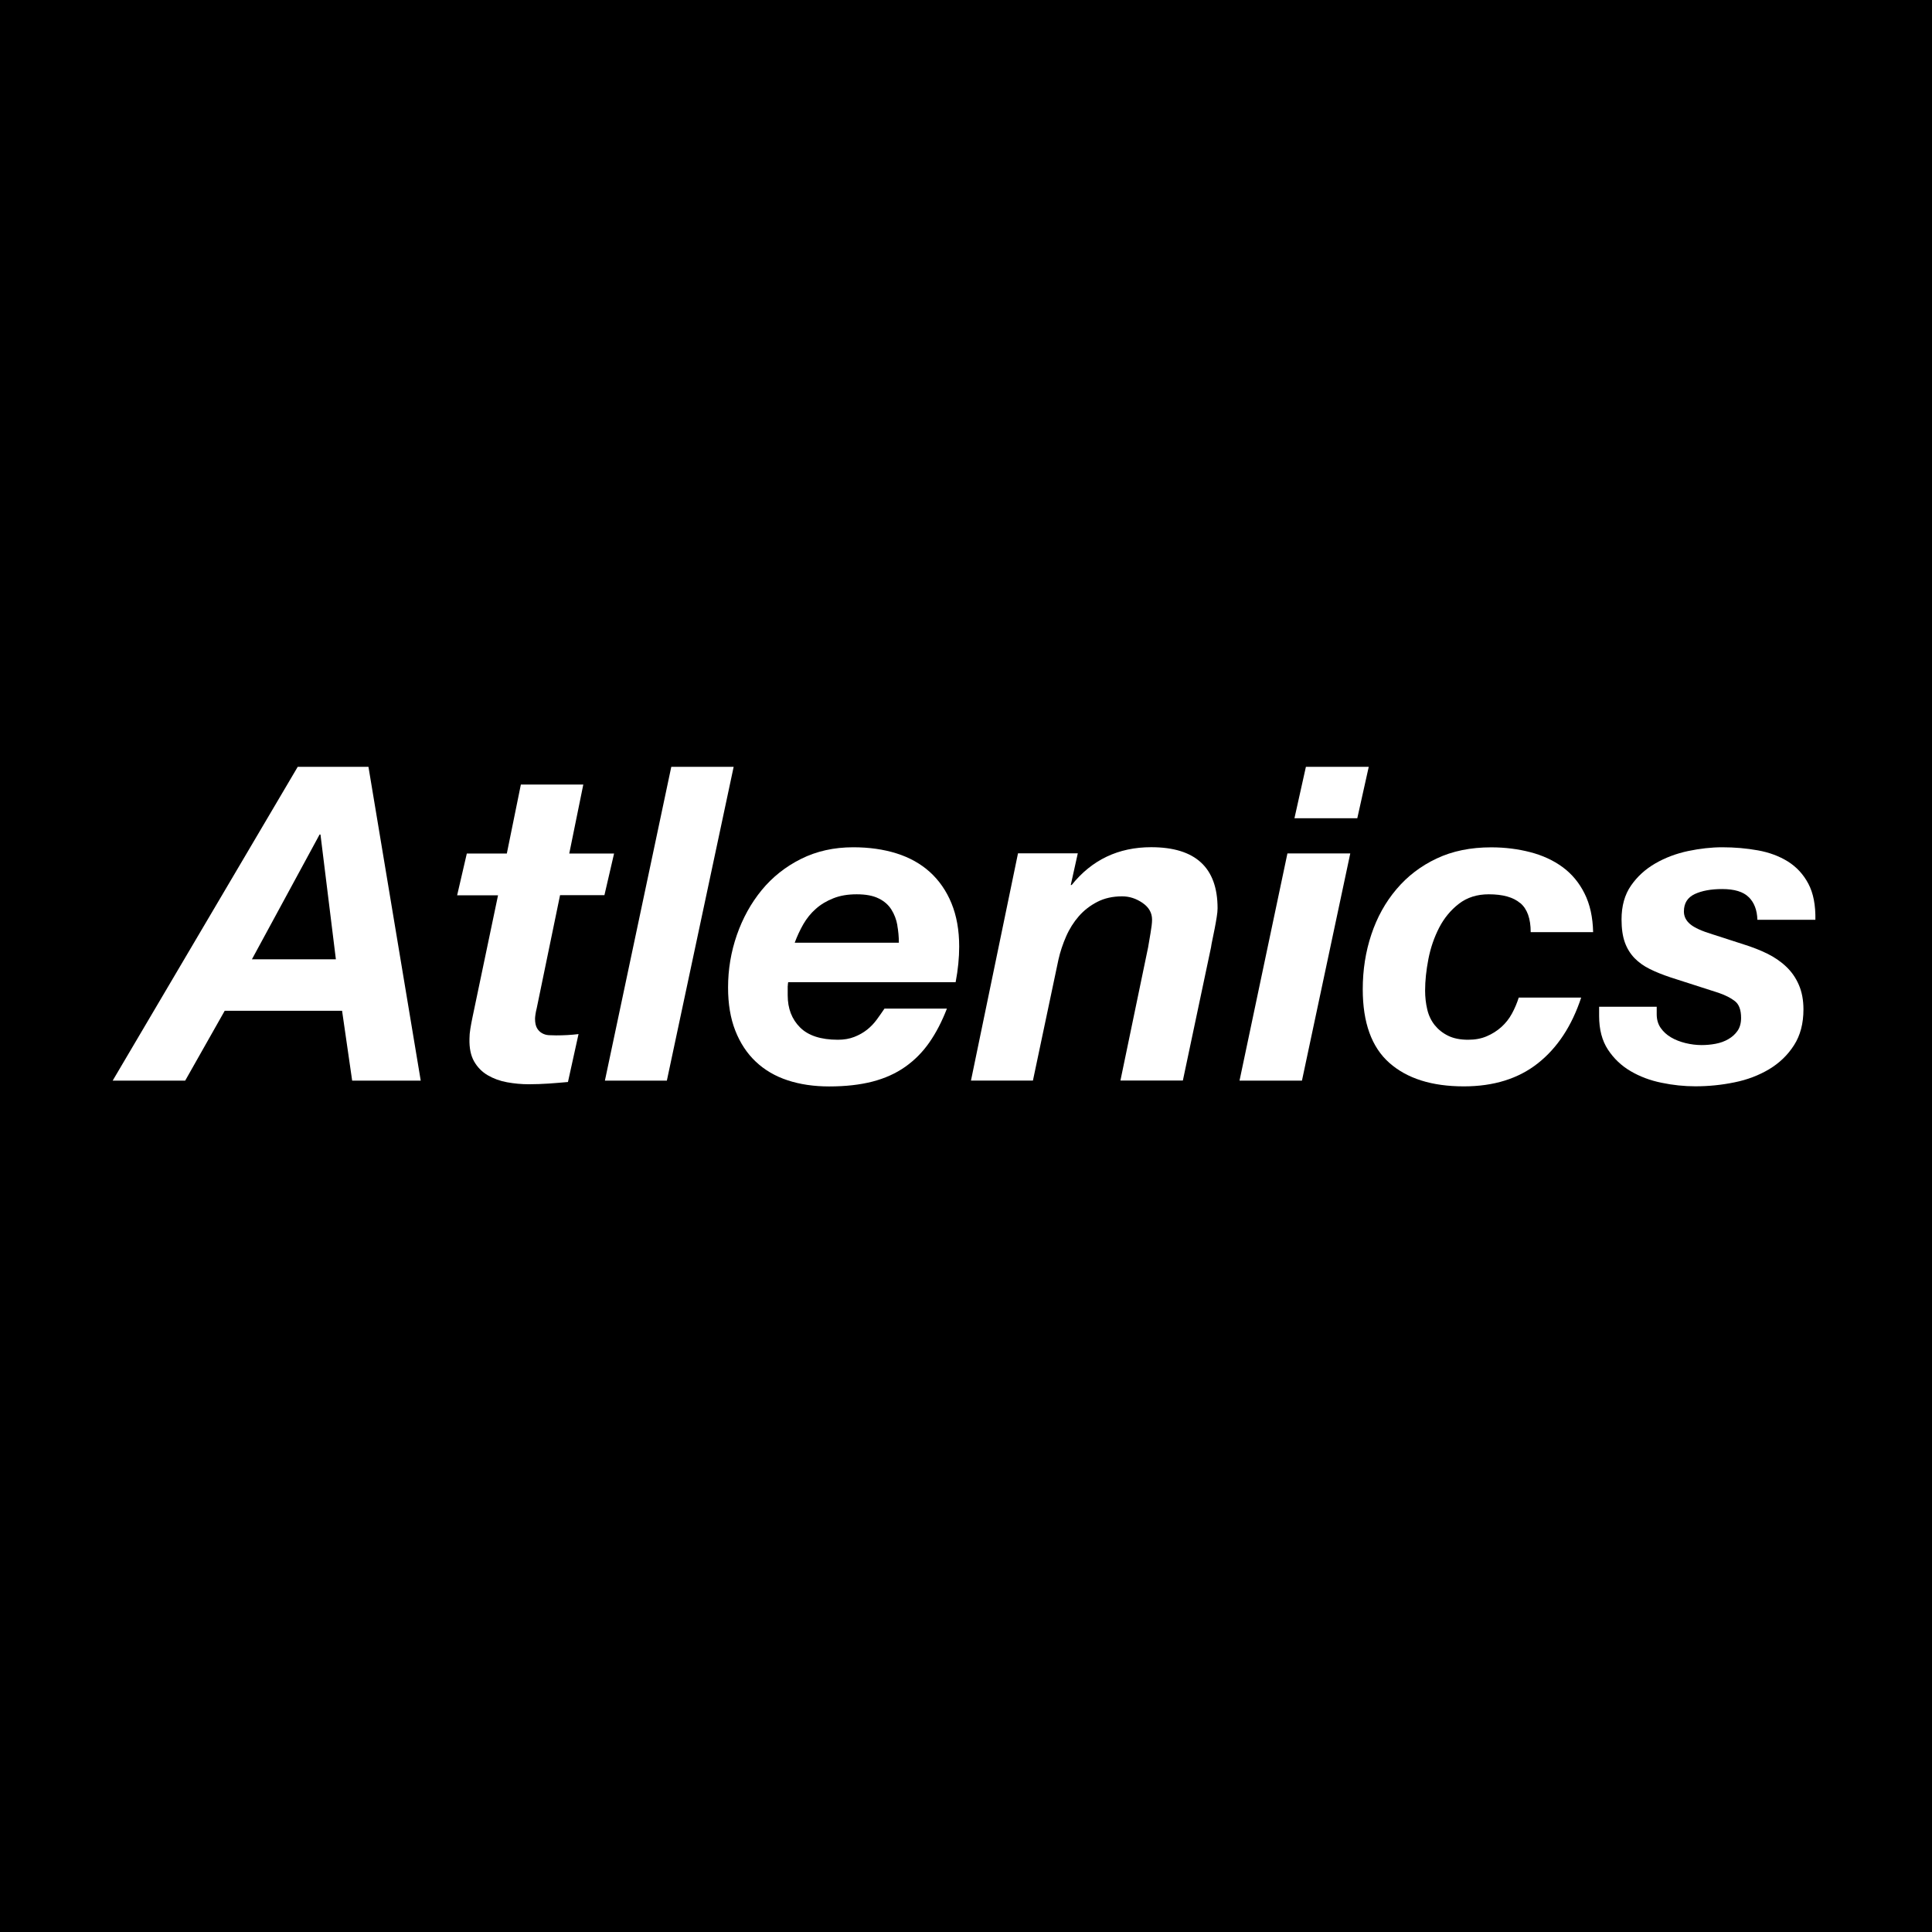 <svg viewBox="0 0 283.46 283.46" xmlns="http://www.w3.org/2000/svg" data-name="Layer 1" id="Layer_1">
  <defs>
    <style>
      .cls-1 {
        fill: #fff;
      }
    </style>
  </defs>
  <rect height="283.46" width="283.46"></rect>
  <g>
    <path d="M54.06,112.51l7.67,46.04h-10.06l-1.48-10.25h-17.22l-5.8,10.25h-10.64l27.15-46.04h10.38ZM49.28,140.75l-2.26-18.31h-.13l-9.93,18.31h12.32Z" class="cls-1"></path>
    <path d="M90.1,125.21l-1.42,6.13h-6.51l-3.42,16.57c-.09.34-.15.66-.19.94-.04.28-.06.48-.06.61,0,.6.1,1.06.29,1.39s.44.57.74.74c.3.17.63.27,1,.29.36.02.72.03,1.06.03,1.12,0,2.21-.06,3.29-.19l-1.55,7.03c-.95.09-1.89.16-2.84.23-.95.06-1.91.1-2.9.1-1.08,0-2.14-.1-3.19-.29-1.05-.19-2-.54-2.84-1.03-.84-.49-1.51-1.17-2-2.03-.49-.86-.72-1.98-.68-3.35,0-.43.04-.91.13-1.45.09-.54.19-1.11.32-1.71l3.74-17.86h-6l1.42-6.13h5.87l2.06-10.12h9.16l-2.06,10.12h6.58Z" class="cls-1"></path>
    <path d="M107.64,112.51l-9.8,46.04h-9.09l9.74-46.04h9.16Z" class="cls-1"></path>
    <path d="M115.57,144.68v1.35c0,1.93.6,3.5,1.81,4.71,1.2,1.2,3.05,1.81,5.55,1.81.9,0,1.71-.14,2.42-.42.71-.28,1.33-.63,1.87-1.06.54-.43,1.01-.92,1.42-1.48.41-.56.78-1.1,1.13-1.61h9.16c-.73,1.89-1.59,3.55-2.58,4.97-.99,1.42-2.17,2.61-3.55,3.58-1.38.97-2.98,1.69-4.8,2.16s-3.94.71-6.35.71c-2.24,0-4.27-.3-6.09-.9-1.83-.6-3.39-1.52-4.68-2.74-1.29-1.22-2.29-2.74-3-4.55-.71-1.81-1.06-3.91-1.06-6.32,0-2.67.43-5.23,1.29-7.71.86-2.47,2.07-4.66,3.64-6.58,1.57-1.91,3.49-3.44,5.77-4.58,2.28-1.14,4.84-1.71,7.67-1.71,2.32,0,4.44.3,6.35.9,1.91.6,3.55,1.52,4.9,2.74,1.35,1.23,2.41,2.75,3.16,4.58.75,1.83,1.13,3.94,1.13,6.35,0,1.63-.17,3.38-.52,5.22h-24.57c-.04.22-.06.41-.06.58ZM131.66,135.75c-.15-.84-.44-1.6-.87-2.29-.43-.69-1.05-1.24-1.87-1.64-.82-.41-1.89-.61-3.22-.61s-2.43.19-3.42.58c-.99.39-1.85.9-2.58,1.55-.73.64-1.34,1.4-1.84,2.26-.49.86-.91,1.76-1.26,2.71h15.28c0-.86-.08-1.71-.23-2.55Z" class="cls-1"></path>
    <path d="M158.13,125.21l-1.03,4.64h.13c2.97-3.7,6.86-5.55,11.67-5.55,6.49,0,9.74,2.99,9.74,8.96,0,.34-.04.78-.13,1.32-.09.54-.18,1.09-.29,1.64-.11.56-.22,1.09-.32,1.58-.11.49-.18.89-.22,1.19l-4.13,19.54h-9.16l4.06-19.54c.09-.52.2-1.2.35-2.06.15-.86.23-1.53.23-2,0-.99-.46-1.81-1.39-2.45-.93-.64-1.92-.97-3-.97-1.38,0-2.59.27-3.64.81-1.05.54-1.96,1.24-2.71,2.1-.75.86-1.38,1.85-1.87,2.97-.49,1.12-.87,2.26-1.13,3.42l-3.74,17.73h-9.09l6.9-33.34h8.77Z" class="cls-1"></path>
    <path d="M198.11,125.21l-7.09,33.34h-9.16l7.03-33.34h9.22ZM189.92,120.05l1.68-7.54h9.22l-1.68,7.54h-9.22Z" class="cls-1"></path>
    <path d="M223.04,132.5c-1.01-.86-2.55-1.29-4.61-1.29-1.72,0-3.18.46-4.38,1.39-1.2.92-2.17,2.1-2.9,3.51-.73,1.42-1.26,2.96-1.58,4.61-.32,1.66-.48,3.19-.48,4.61,0,.99.11,1.92.32,2.8.21.88.58,1.64,1.1,2.29.52.64,1.17,1.16,1.97,1.55.8.39,1.77.58,2.93.58,1.03,0,1.94-.17,2.74-.52.8-.34,1.5-.79,2.13-1.35.62-.56,1.14-1.21,1.55-1.97.41-.75.74-1.54,1-2.35h9.16c-1.38,4.17-3.49,7.38-6.35,9.64-2.86,2.26-6.48,3.39-10.87,3.39-4.69,0-8.33-1.15-10.93-3.45-2.6-2.3-3.9-5.9-3.9-10.8,0-2.84.42-5.51,1.26-8.03s2.06-4.73,3.68-6.64c1.61-1.91,3.58-3.42,5.9-4.51,2.32-1.1,4.99-1.64,8-1.64,2.02,0,3.93.24,5.74.71,1.81.47,3.39,1.2,4.74,2.19,1.35.99,2.43,2.28,3.22,3.87.8,1.59,1.21,3.48,1.26,5.67h-9.16c0-1.98-.51-3.4-1.52-4.26Z" class="cls-1"></path>
    <path d="M256.57,131.63c-.8-.8-2.1-1.19-3.9-1.19-1.63,0-2.98.25-4.03.74-1.05.5-1.58,1.34-1.58,2.55,0,.73.31,1.35.93,1.87.62.52,1.71,1.01,3.26,1.48l4.58,1.48c1.25.39,2.4.84,3.45,1.35,1.05.52,1.98,1.15,2.77,1.9.8.75,1.42,1.64,1.87,2.68.45,1.03.68,2.24.68,3.61,0,2.06-.46,3.82-1.39,5.26-.92,1.44-2.14,2.61-3.64,3.51-1.51.9-3.2,1.55-5.09,1.93-1.89.39-3.8.58-5.74.58-1.63,0-3.29-.17-4.96-.52-1.68-.34-3.19-.91-4.55-1.71-1.35-.79-2.46-1.85-3.32-3.16-.86-1.31-1.29-2.96-1.29-4.93v-1.35h8.45v1.1c0,.77.19,1.44.58,2,.39.56.89,1.02,1.52,1.39.62.37,1.33.64,2.13.84.79.19,1.58.29,2.35.29.69,0,1.38-.06,2.06-.19.69-.13,1.31-.35,1.87-.68.56-.32,1.01-.73,1.35-1.22.34-.49.52-1.13.52-1.9,0-1.16-.3-1.98-.9-2.45-.6-.47-1.4-.88-2.39-1.22l-7.03-2.26c-1.16-.39-2.18-.79-3.06-1.23-.88-.43-1.63-.97-2.26-1.61-.62-.65-1.1-1.42-1.42-2.32-.32-.9-.48-2.02-.48-3.35,0-1.98.46-3.63,1.39-4.97.92-1.33,2.12-2.42,3.58-3.26,1.46-.84,3.06-1.44,4.8-1.81,1.74-.36,3.41-.55,5-.55,1.81,0,3.55.15,5.22.45,1.68.3,3.15.85,4.42,1.64,1.27.8,2.27,1.88,3,3.26.73,1.38,1.07,3.14,1.03,5.29h-8.51c-.04-1.42-.46-2.52-1.26-3.32Z" class="cls-1"></path>
  </g>
</svg>